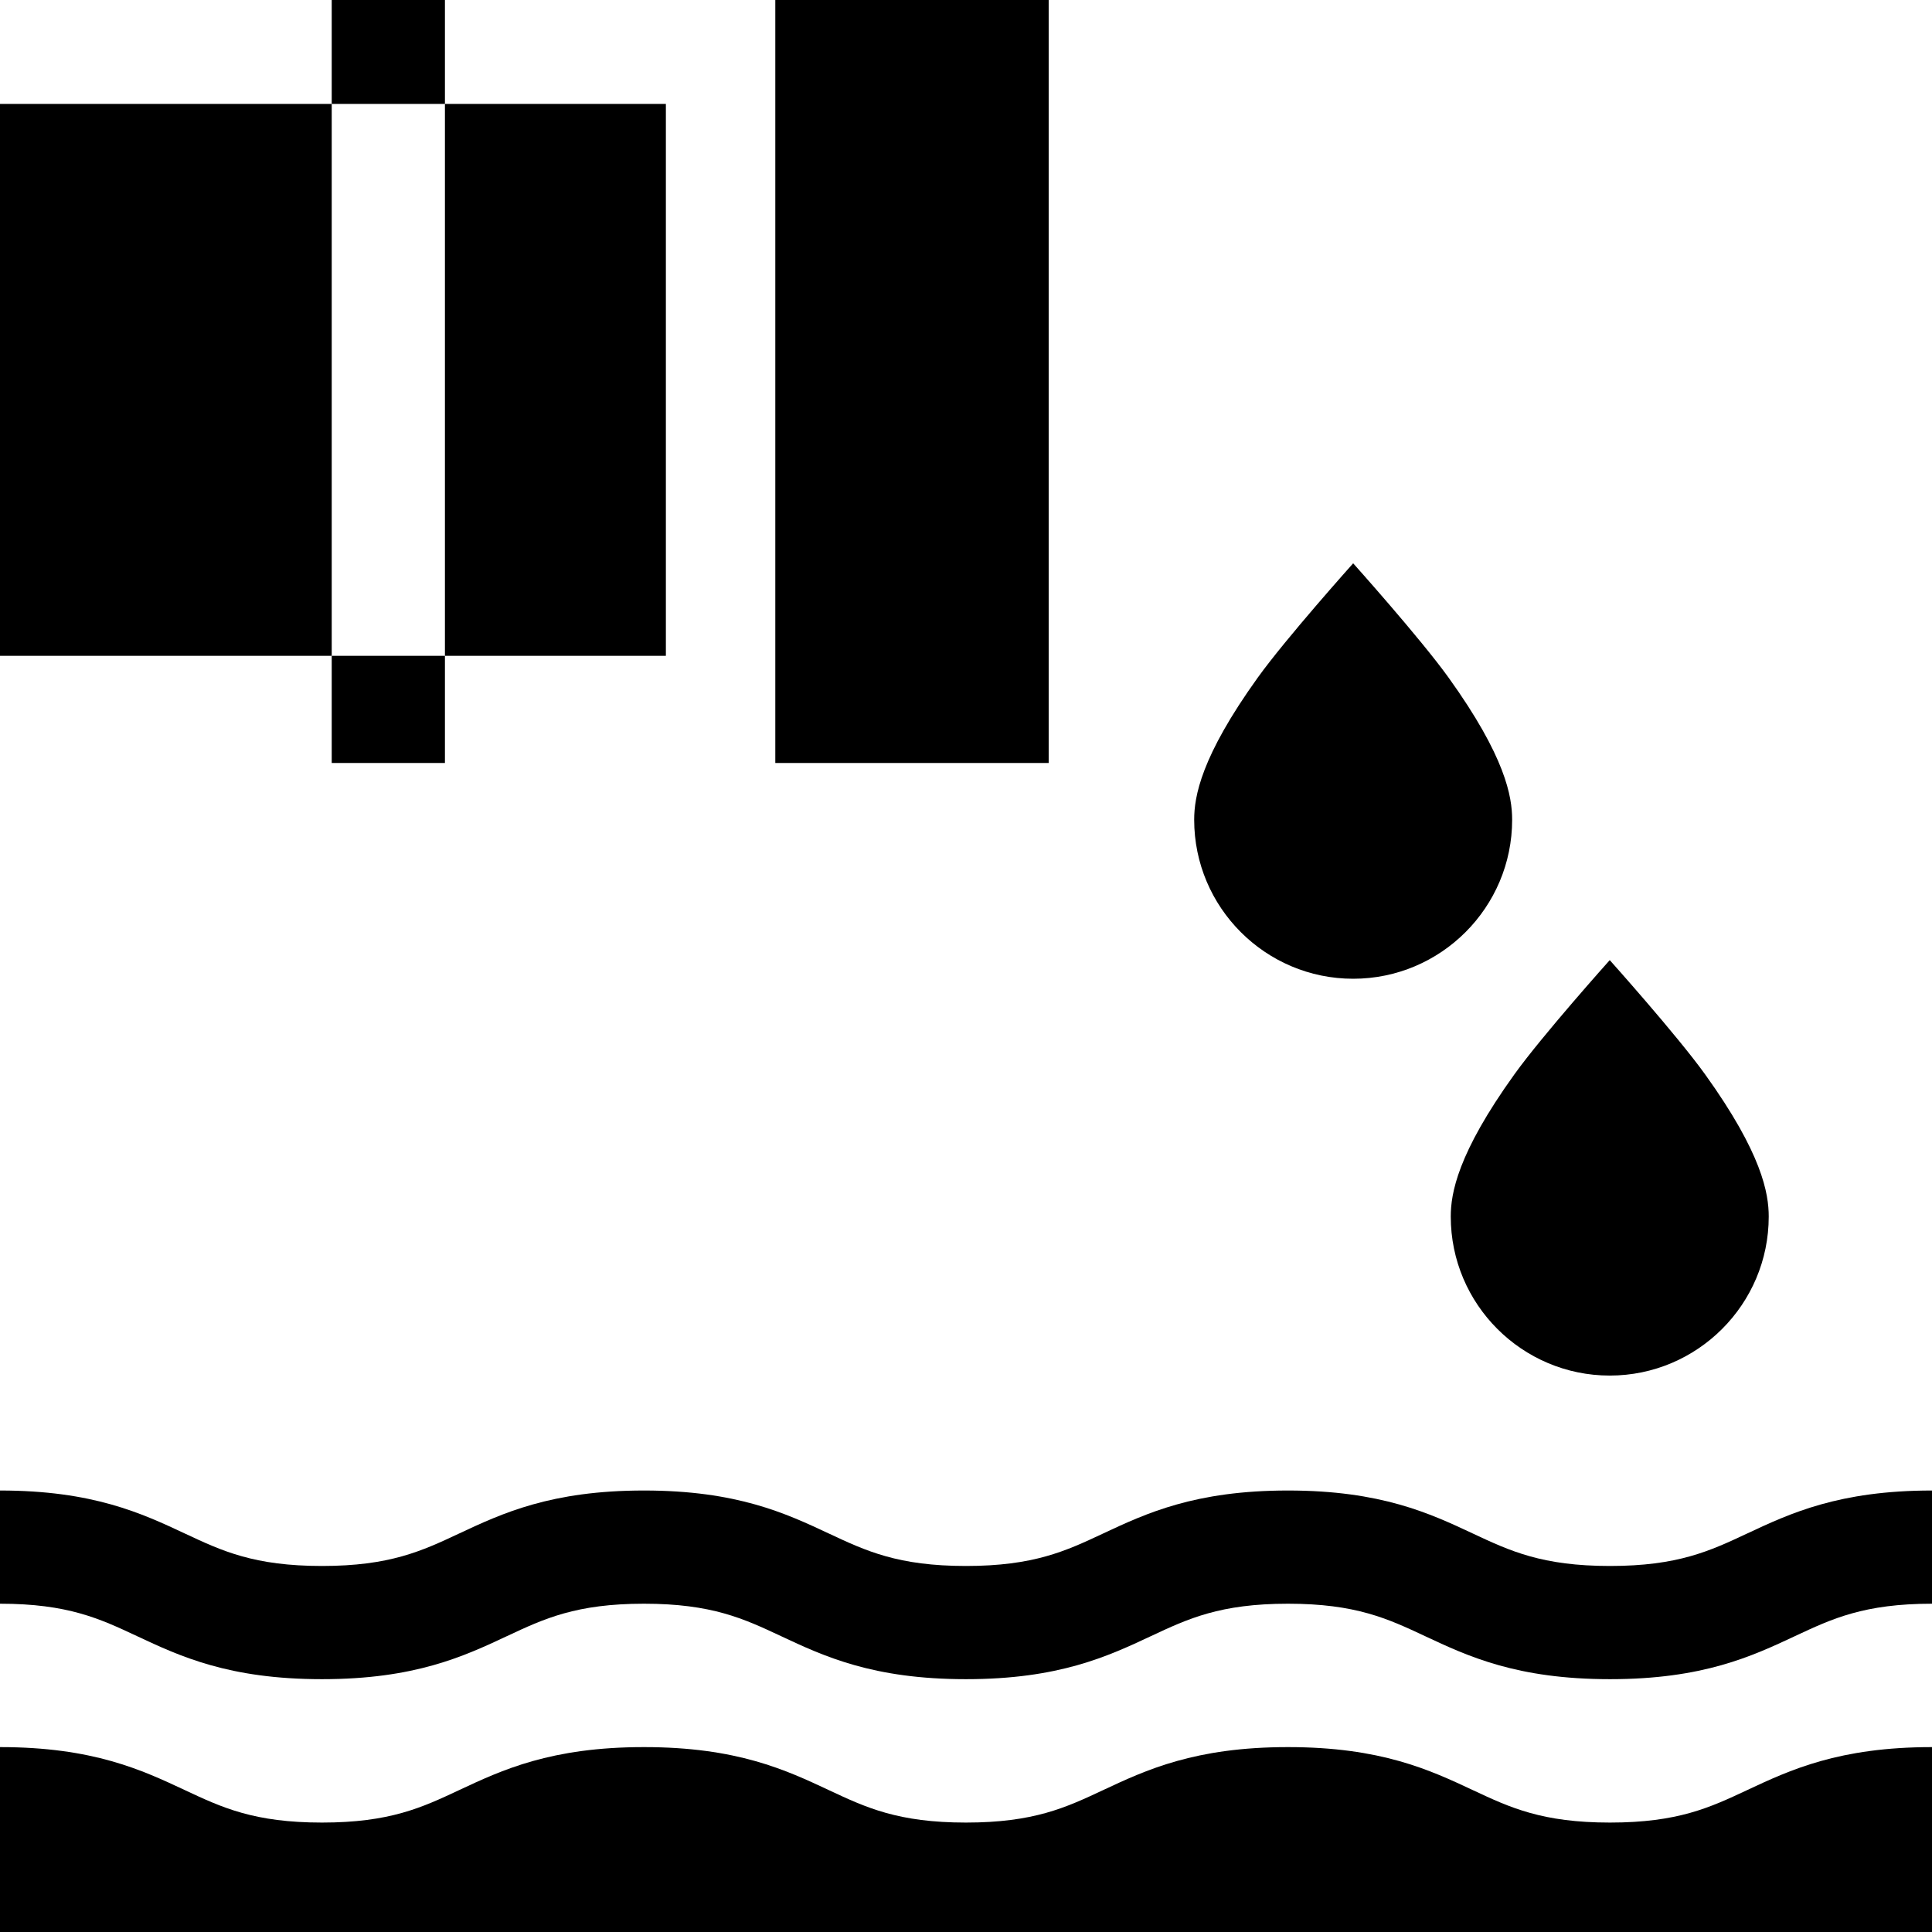 <svg id="Capa_1" enable-background="new 0 0 512 512" height="512" viewBox="0 0 512 512" width="512" xmlns="http://www.w3.org/2000/svg"><g><path d="m426.663 483c-17.993 0-26.478-3.977-36.302-8.582-11.418-5.352-24.36-11.418-49.035-11.418-24.674 0-37.615 6.066-49.033 11.418-9.824 4.605-18.308 8.582-36.3 8.582s-26.476-3.977-36.299-8.582c-11.417-5.352-24.358-11.418-49.031-11.418-24.674 0-37.615 6.066-49.033 11.418-9.824 4.605-18.308 8.582-36.299 8.582s-26.475-3.977-36.298-8.582c-11.418-5.352-24.359-11.418-49.033-11.418v49h512v-49c-24.675 0-37.617 6.066-49.035 11.418-9.824 4.605-18.309 8.582-36.302 8.582z"/><path d="m462.965 406.418c-9.824 4.605-18.309 8.582-36.302 8.582s-26.478-3.977-36.302-8.582c-11.418-5.352-24.36-11.418-49.035-11.418-24.674 0-37.615 6.066-49.033 11.418-9.824 4.605-18.308 8.582-36.3 8.582s-26.476-3.977-36.299-8.582c-11.417-5.352-24.358-11.418-49.031-11.418-24.674 0-37.615 6.066-49.033 11.418-9.824 4.605-18.308 8.582-36.299 8.582s-26.475-3.977-36.298-8.582c-11.418-5.352-24.359-11.418-49.033-11.418v30c17.992 0 26.476 3.977 36.299 8.582 11.417 5.352 24.358 11.418 49.032 11.418s37.615-6.066 49.033-11.418c9.824-4.605 18.308-8.582 36.299-8.582s26.475 3.977 36.298 8.582c11.417 5.352 24.358 11.418 49.032 11.418s37.615-6.066 49.033-11.418c9.824-4.605 18.308-8.582 36.3-8.582 17.993 0 26.478 3.977 36.302 8.582 11.418 5.352 24.36 11.418 49.035 11.418s37.617-6.066 49.035-11.418c9.824-4.605 18.309-8.582 36.302-8.582v-30c-24.675 0-37.617 6.066-49.035 11.418z"/><path d="m0 27.543h87.91v146.256h-87.91z"/><path d="m117.91 27.543h58.553v146.256h-58.553z"/><path d="m205.463 0h72.447v202.199h-72.447z"/><path d="m87.91 0h30v27.543h-30z"/><path d="m87.91 173.799h30v28.399h-30z"/><path d="m358.603 259.379c23.232 0 42.132-18.901 42.132-42.133 0-6.11-1.748-16.665-16.865-37.695-7.505-10.44-25.267-30.268-25.267-30.268s-17.762 19.828-25.267 30.268c-15.117 21.03-16.866 31.585-16.866 37.695 0 23.232 18.901 42.133 42.133 42.133z"/><path d="m426.599 364.54c23.232 0 42.132-18.901 42.132-42.133 0-6.11-1.748-16.665-16.865-37.695-7.505-10.44-25.267-30.268-25.267-30.268s-17.762 19.828-25.267 30.268c-15.117 21.03-16.866 31.585-16.866 37.695 0 23.232 18.901 42.133 42.133 42.133z"/></g></svg>